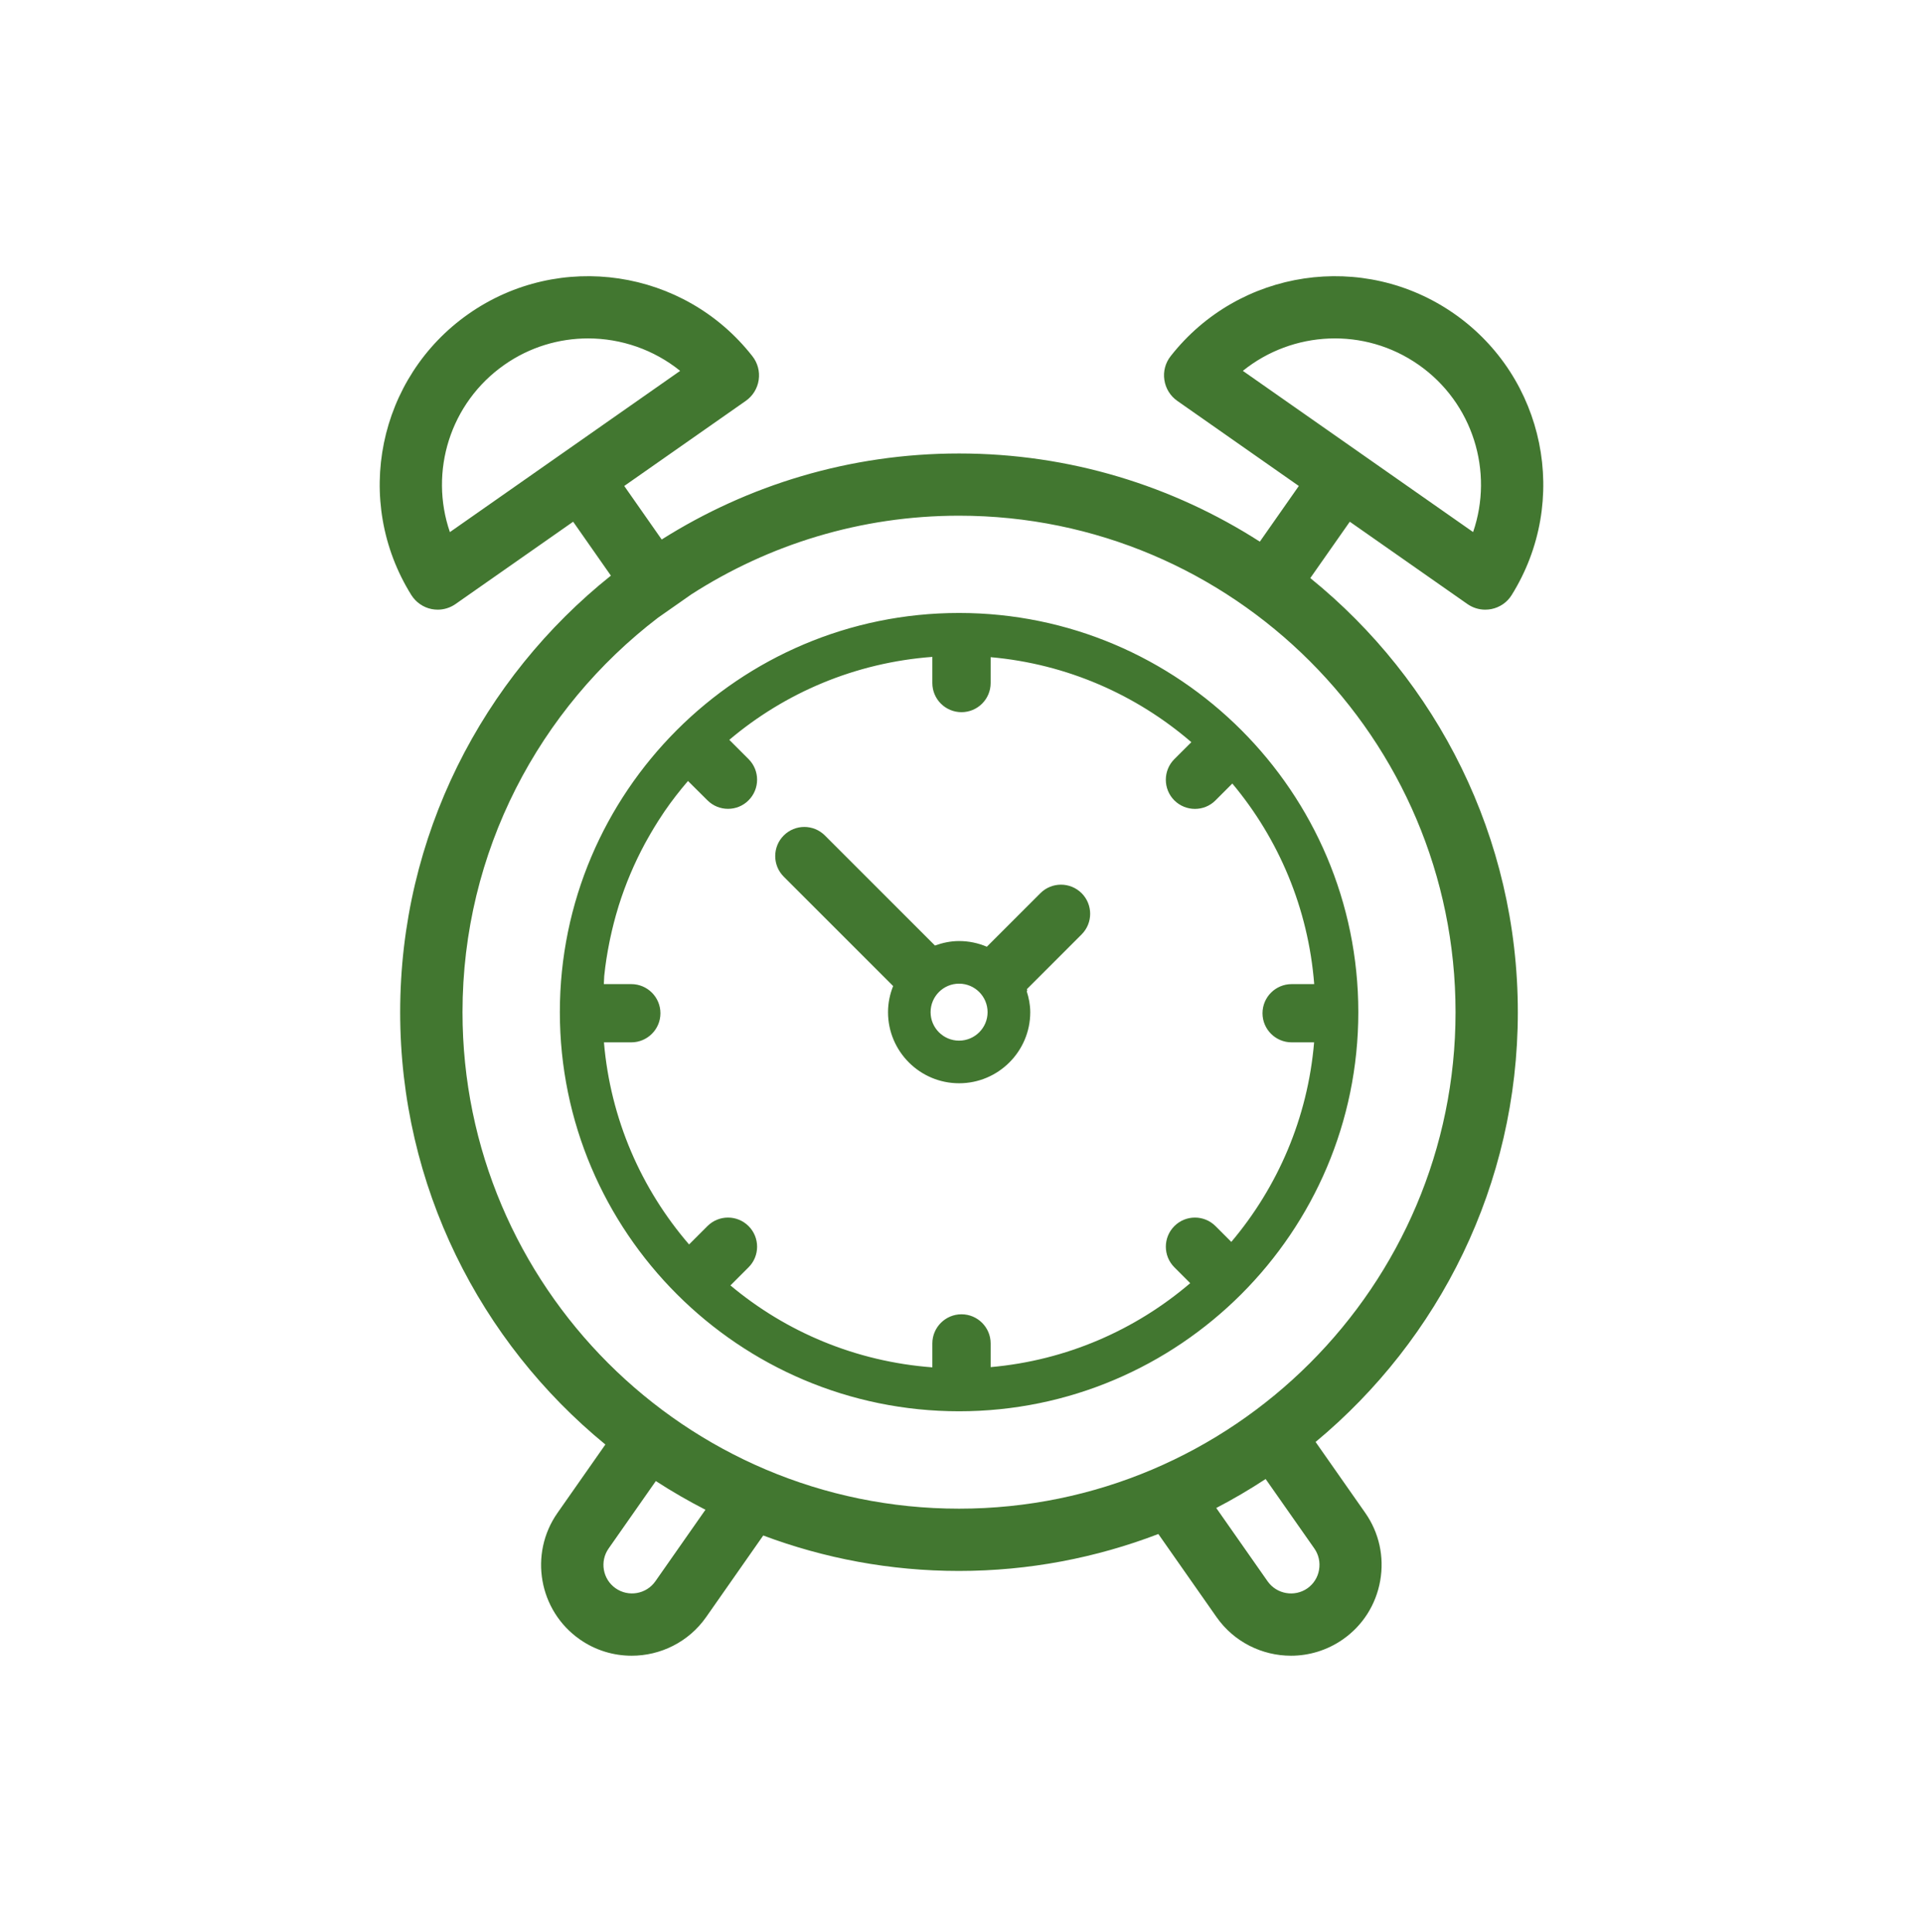 ﻿

<svg version="1.1" xmlns="http://www.w3.org/2000/svg" xmlns:xlink="http://www.w3.org/1999/xlink" x="0px" y="0px" viewBox="0 0 33.84 34" enable-background="new 0 0 33.84 34" xml:space="preserve" focusable="false" role="presentation" aria-hidden="true">
<path id="Alarm" fill="#427730" d="M18.308,15.72l-0.942,0.942c-0.15-0.064-0.315-0.1-0.489-0.1c-0.15,0-0.291,0.031-0.424,0.079  l-1.937-1.937c-0.2-0.2-0.524-0.2-0.724,0c-0.2,0.2-0.2,0.525,0,0.725l1.925,1.925c-0.057,0.143-0.09,0.297-0.09,0.46  c0,0.69,0.561,1.251,1.251,1.251c0.69,0,1.252-0.561,1.252-1.251c0-0.129-0.025-0.251-0.062-0.368  c0.004-0.004,0.006-0.01,0.01-0.014c-0.003-0.008-0.004-0.016-0.007-0.024l0.963-0.963c0.2-0.2,0.2-0.525,0-0.725  C18.833,15.52,18.508,15.52,18.308,15.72z M16.877,18.315c-0.276,0-0.501-0.225-0.501-0.501c0-0.277,0.225-0.502,0.501-0.502  c0.277,0,0.502,0.225,0.502,0.502C17.379,18.09,17.154,18.315,16.877,18.315z M26.71,17.814c0-3.082-1.426-5.836-3.652-7.64  l0.695-0.992l2.07,1.449c0.093,0.065,0.202,0.099,0.314,0.099c0.037,0,0.073-0.004,0.11-0.011c0.147-0.03,0.276-0.119,0.355-0.247  c1.032-1.656,0.589-3.829-1.008-4.948c-1.598-1.118-3.791-0.791-4.994,0.745c-0.093,0.118-0.133,0.27-0.11,0.418  c0.022,0.149,0.104,0.282,0.227,0.368l2.139,1.498l-0.686,0.98c-1.529-0.981-3.345-1.552-5.293-1.552  c-1.923,0-3.717,0.557-5.233,1.514l-0.659-0.942l2.139-1.498c0.123-0.086,0.205-0.219,0.227-0.368  c0.022-0.149-0.018-0.3-0.111-0.418c-1.203-1.536-3.396-1.863-4.994-0.745c-1.597,1.119-2.04,3.292-1.008,4.948  c0.08,0.127,0.208,0.217,0.355,0.247c0.036,0.007,0.073,0.011,0.109,0.011c0.111,0,0.221-0.034,0.314-0.099l2.07-1.449l0.664,0.949  c-2.257,1.803-3.708,4.577-3.708,7.684c0,3.063,1.409,5.803,3.611,7.608l-0.843,1.204c-0.505,0.722-0.329,1.72,0.392,2.225  c0.278,0.195,0.597,0.288,0.914,0.288c0.504,0,1.001-0.238,1.311-0.681l1.004-1.435c1.072,0.402,2.232,0.624,3.443,0.624  c1.236,0,2.419-0.232,3.51-0.65l1.023,1.461c0.31,0.443,0.807,0.681,1.311,0.681c0.316,0,0.636-0.094,0.914-0.288  c0.349-0.244,0.582-0.611,0.656-1.032c0.074-0.421-0.019-0.845-0.263-1.194l-0.874-1.248C25.325,23.572,26.71,20.852,26.71,17.814z   M24.965,6.421c0.957,0.67,1.323,1.881,0.958,2.943l-4.052-2.837C22.746,5.821,24.008,5.751,24.965,6.421z M7.917,9.365  C7.551,8.302,7.918,7.092,8.875,6.421c0.448-0.314,0.963-0.465,1.474-0.465c0.58,0,1.155,0.196,1.62,0.571L7.917,9.365z   M11.533,27.83c-0.159,0.227-0.473,0.282-0.7,0.123c-0.227-0.159-0.282-0.473-0.123-0.7l0.831-1.187  c0.282,0.183,0.573,0.351,0.873,0.505L11.533,27.83z M8.139,17.814c0-2.828,1.352-5.345,3.441-6.943l0.587-0.411  c1.36-0.874,2.976-1.384,4.709-1.384c4.818,0,8.738,3.92,8.738,8.738s-3.92,8.738-8.738,8.738  C12.059,26.552,8.139,22.632,8.139,17.814z M23.13,27.254c0.076,0.109,0.105,0.242,0.082,0.375s-0.096,0.248-0.205,0.325  c-0.226,0.158-0.541,0.103-0.7-0.123l-0.904-1.291c0.299-0.156,0.589-0.326,0.869-0.51L23.13,27.254z M16.877,10.788  c-3.874,0-7.025,3.151-7.025,7.025s3.152,7.025,7.025,7.025s7.026-3.151,7.026-7.025S20.751,10.788,16.877,10.788z M17.433,24.061  v-0.417c0-0.283-0.23-0.513-0.513-0.513c-0.283,0-0.513,0.23-0.513,0.513v0.421c-1.346-0.101-2.576-0.623-3.553-1.442l0.319-0.319  c0.2-0.2,0.2-0.525,0-0.725c-0.2-0.2-0.524-0.2-0.724,0l-0.323,0.323c-0.839-0.973-1.383-2.203-1.498-3.557h0.481  c0.283,0,0.513-0.229,0.513-0.512c0-0.284-0.23-0.513-0.513-0.513h-0.483c0.004-0.048,0.003-0.098,0.007-0.146  c0-0.002,0.001-0.004,0.001-0.006c0.02-0.196,0.051-0.39,0.089-0.58c0.005-0.024,0.01-0.048,0.015-0.073  c0.039-0.183,0.085-0.363,0.139-0.539c0.004-0.012,0.007-0.025,0.011-0.037c0.12-0.382,0.275-0.747,0.462-1.094  c0.011-0.02,0.023-0.04,0.034-0.061c0.084-0.151,0.173-0.299,0.269-0.442c0.014-0.022,0.029-0.043,0.043-0.065  c0.127-0.185,0.265-0.362,0.411-0.532l0.342,0.34c0.1,0.1,0.231,0.15,0.362,0.15c0.131,0,0.262-0.049,0.362-0.15  c0.2-0.2,0.2-0.525,0-0.725l-0.339-0.339c0.98-0.829,2.217-1.359,3.573-1.46v0.46c0,0.284,0.23,0.513,0.513,0.513  c0.283,0,0.513-0.229,0.513-0.513v-0.455c1.344,0.119,2.565,0.663,3.532,1.496l-0.3,0.299c-0.199,0.2-0.199,0.525,0,0.725  c0.101,0.1,0.232,0.15,0.363,0.15c0.131,0,0.262-0.049,0.362-0.15l0.296-0.296c0.814,0.972,1.336,2.193,1.441,3.53H22.73  c-0.283,0-0.513,0.229-0.513,0.513c0,0.283,0.23,0.512,0.513,0.512h0.395c-0.112,1.332-0.641,2.546-1.457,3.512l-0.278-0.278  c-0.2-0.2-0.524-0.2-0.724,0c-0.2,0.2-0.2,0.525,0,0.725l0.279,0.279C19.981,23.407,18.767,23.943,17.433,24.061z" />
</svg>
